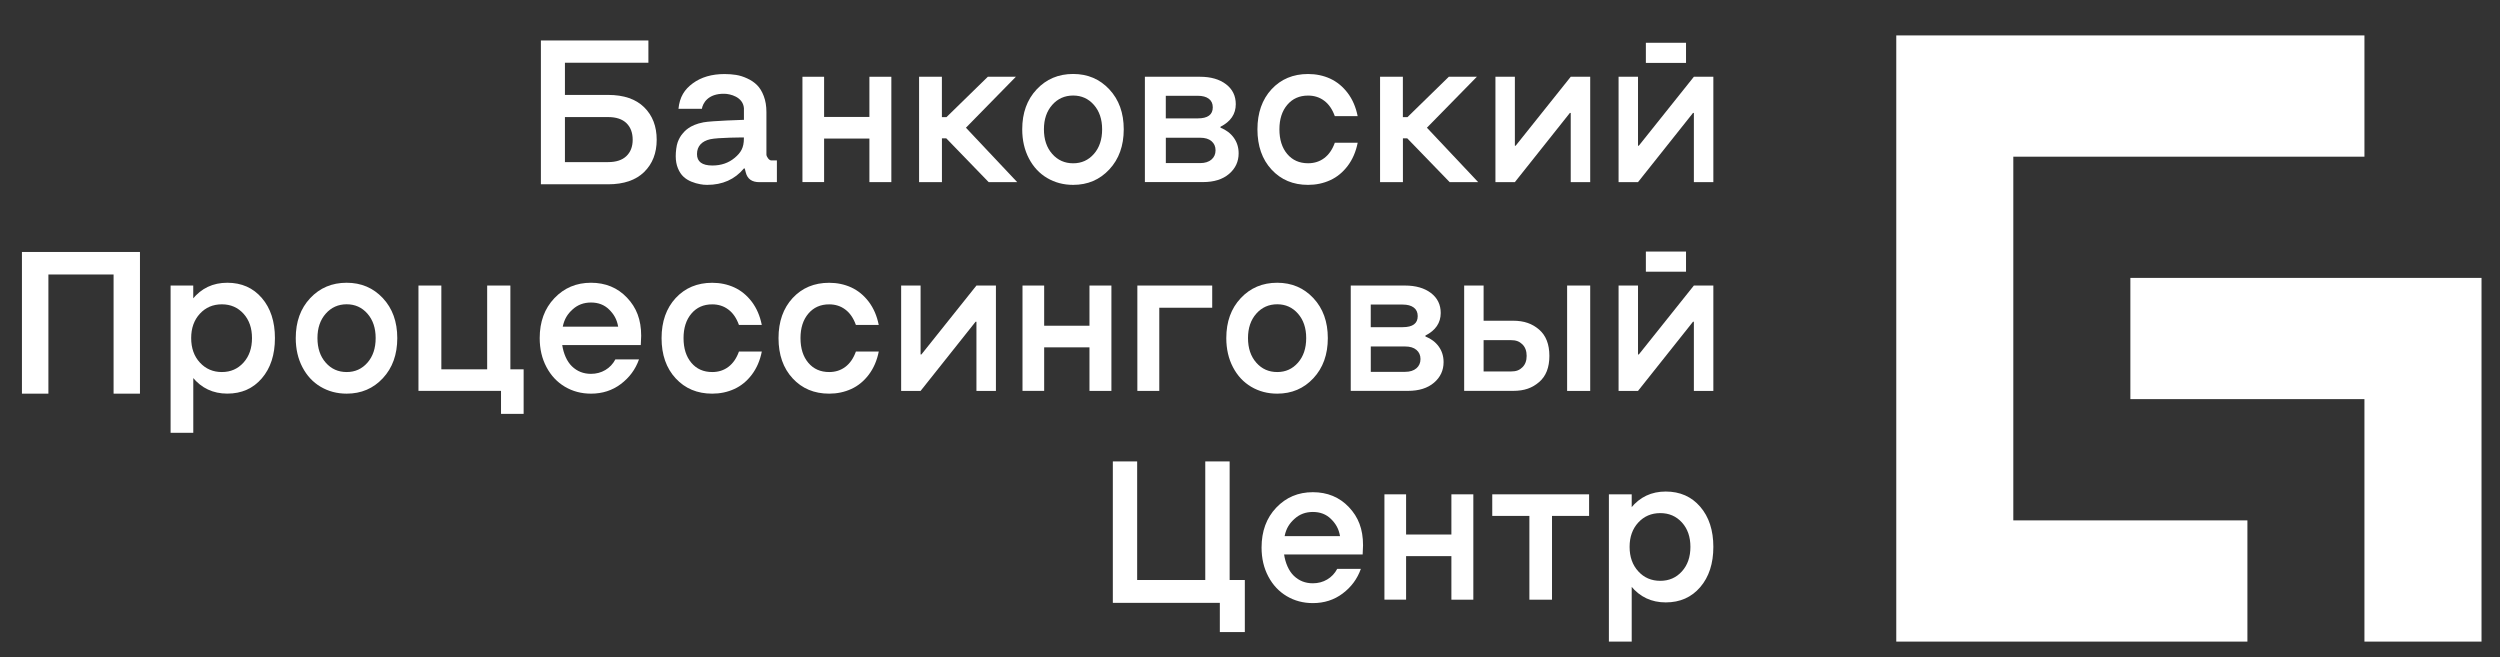 <svg width="312" height="82" viewBox="0 0 312 82" fill="none" xmlns="http://www.w3.org/2000/svg">
<rect x="0" y="0" width="312" height="82" fill="#333333" stroke="none"/>
<path d="M265.871 34.682V49.81H295.082V80.072H309.693V34.682H265.871Z" fill="white"/>
<path d="M251.261 64.944V19.554H295.082V4.42H236.655V80.072H280.477V64.944H251.261Z" fill="white"/>
<path d="M88.252 23.072C87.876 23.072 87.733 23.046 87.386 22.99C87.039 22.933 86.673 22.826 86.287 22.672C85.901 22.513 85.569 22.308 85.297 22.051C85.019 21.795 84.792 21.451 84.608 21.01C84.425 20.574 84.331 20.061 84.331 19.487C84.331 18.949 84.415 18.169 84.579 17.738C84.742 17.308 84.94 16.959 85.178 16.687C85.41 16.415 86.019 15.605 87.787 15.267C88.777 15.077 92.842 14.954 92.842 14.954V13.497C92.718 12.067 91.099 11.718 90.426 11.703C88.312 11.656 87.698 12.933 87.594 13.579H84.673C84.821 12.097 85.42 11.164 86.465 10.395C87.515 9.626 88.832 9.241 90.426 9.241C90.926 9.241 91.401 9.277 91.857 9.349C92.307 9.42 92.773 9.564 93.248 9.785C93.723 10 94.134 10.277 94.476 10.615C94.817 10.954 95.1 11.41 95.317 11.99C95.54 12.569 95.649 13.231 95.649 13.979V19.287C95.649 19.549 95.981 20.015 96.228 20.015H96.956V22.733H94.763C93.842 22.733 93.278 22.333 93.075 21.533L92.946 21.026H92.837C91.703 22.39 90.173 23.072 88.252 23.072ZM88.906 20.656C90.005 20.656 90.936 20.333 91.698 19.692C92.456 19.051 92.837 18.451 92.837 17.277V17.154C92.837 17.154 89.604 17.154 88.624 17.379C87.604 17.615 86.985 18.226 86.985 19.226C86.98 20.179 87.624 20.656 88.906 20.656Z" fill="white"/>
<path d="M102.848 17.287V22.723H100.145V9.58H102.848V14.595H108.502V9.58H111.24V22.728H108.502V17.292H102.848V17.287Z" fill="white"/>
<path d="M130.312 43.344V48.78H127.608V35.636H130.312V40.651H135.966V35.636H138.704V48.785H135.966V43.349H130.312V43.344Z" fill="white"/>
<path d="M114.701 22.728V9.58H117.548V14.621H118.117L123.281 9.58H126.781L120.548 15.939L126.945 22.728H123.385L118.097 17.267H117.553V22.728H114.701Z" fill="white"/>
<path d="M172.232 22.728V9.58H175.079V14.621H175.648L180.812 9.58H184.313L178.079 15.939L184.476 22.728H180.916L175.628 17.267H175.084V22.728H172.232Z" fill="white"/>
<path d="M133.931 23.072C132.728 23.072 131.648 22.785 130.683 22.215C129.717 21.646 128.96 20.831 128.405 19.769C127.851 18.708 127.574 17.497 127.574 16.138C127.574 14.097 128.173 12.436 129.376 11.154C130.579 9.872 132.094 9.231 133.926 9.231C135.743 9.231 137.248 9.872 138.446 11.154C139.644 12.436 140.243 14.097 140.243 16.138C140.243 18.19 139.644 19.856 138.446 21.143C137.248 22.431 135.748 23.072 133.931 23.072ZM133.931 20.379C134.975 20.379 135.837 19.99 136.52 19.21C137.203 18.431 137.545 17.41 137.545 16.138C137.545 14.887 137.203 13.872 136.52 13.092C135.837 12.313 134.975 11.923 133.931 11.923C132.876 11.923 132.005 12.313 131.317 13.092C130.628 13.872 130.282 14.887 130.282 16.138C130.282 17.405 130.628 18.431 131.317 19.21C132.005 19.99 132.876 20.379 133.931 20.379Z" fill="white"/>
<path d="M142.882 22.728V9.58H149.764C151.111 9.58 152.19 9.892 153.007 10.513C153.819 11.133 154.225 11.964 154.225 13C154.225 14.236 153.586 15.175 152.314 15.821V15.933C153.022 16.215 153.577 16.636 153.978 17.19C154.379 17.749 154.582 18.395 154.582 19.139C154.582 20.169 154.181 21.026 153.388 21.703C152.591 22.385 151.507 22.723 150.136 22.723H142.882V22.728ZM145.496 14.774H149.482C150.73 14.774 151.354 14.313 151.354 13.395C151.354 12.928 151.19 12.569 150.858 12.323C150.532 12.077 150.071 11.954 149.477 11.954H145.491V14.774H145.496ZM145.496 20.354H149.789C150.383 20.354 150.848 20.205 151.19 19.913C151.532 19.621 151.7 19.236 151.7 18.759C151.7 18.282 151.532 17.903 151.195 17.616C150.858 17.328 150.388 17.19 149.789 17.19H145.496V20.354Z" fill="white"/>
<path d="M163.246 23.072C161.384 23.072 159.864 22.436 158.691 21.164C157.513 19.892 156.928 18.215 156.928 16.143C156.928 14.077 157.518 12.41 158.691 11.138C159.869 9.872 161.384 9.236 163.246 9.236C164.246 9.236 165.167 9.431 166.009 9.815C166.85 10.205 167.578 10.8 168.187 11.6C168.796 12.405 169.212 13.369 169.435 14.492H166.583C166.281 13.651 165.845 13.01 165.271 12.579C164.697 12.143 164.023 11.928 163.246 11.928C162.167 11.928 161.305 12.313 160.652 13.082C159.998 13.851 159.671 14.872 159.671 16.138C159.671 17.426 159.998 18.451 160.647 19.221C161.295 19.99 162.162 20.374 163.251 20.374C164.028 20.374 164.701 20.159 165.276 19.723C165.85 19.287 166.286 18.651 166.588 17.81H169.44C169.217 18.933 168.801 19.897 168.192 20.703C167.583 21.508 166.855 22.102 166.014 22.487C165.162 22.877 164.241 23.072 163.246 23.072Z" fill="white"/>
<path d="M198.458 9.58V22.728H196.027V14.098H195.918L189.056 22.728H186.63V9.58H189.056V18.185H189.155L196.027 9.58H198.458Z" fill="white"/>
<path d="M28.369 35.287C30.152 35.287 31.588 35.923 32.677 37.19C33.766 38.456 34.311 40.128 34.311 42.195C34.311 44.272 33.766 45.944 32.677 47.215C31.588 48.487 30.152 49.123 28.369 49.123C26.587 49.123 25.141 48.441 24.032 47.082H24.122V54.015H21.29V35.636H24.117V37.333H24.027C25.137 35.969 26.582 35.287 28.369 35.287ZM27.691 46.431C28.785 46.431 29.681 46.036 30.39 45.251C31.098 44.467 31.449 43.446 31.449 42.195C31.449 40.944 31.098 39.928 30.39 39.149C29.681 38.369 28.785 37.979 27.691 37.979C26.582 37.979 25.666 38.369 24.943 39.154C24.221 39.938 23.859 40.949 23.859 42.19C23.859 43.441 24.221 44.462 24.943 45.246C25.666 46.031 26.582 46.431 27.691 46.431Z" fill="white"/>
<path d="M65.349 46.087V51.651H62.527V48.78H52.224V35.636H55.08V46.092H60.799V35.636H63.695V46.092H65.349V46.087Z" fill="white"/>
<path d="M73.756 49.128C72.558 49.128 71.473 48.841 70.503 48.267C69.532 47.692 68.765 46.877 68.201 45.815C67.636 44.754 67.354 43.549 67.354 42.195C67.354 40.159 67.963 38.502 69.186 37.215C70.409 35.928 71.929 35.287 73.751 35.287C75.573 35.287 77.073 35.908 78.251 37.149C79.43 38.39 80.019 39.882 80.019 41.913L79.969 43.062H70.166C70.325 44.108 70.731 45.092 71.379 45.718C72.028 46.343 72.815 46.656 73.751 46.656C74.414 46.656 75.013 46.497 75.548 46.179C76.083 45.861 76.499 45.42 76.796 44.856H79.746C79.301 46.108 78.543 47.128 77.479 47.928C76.419 48.728 75.177 49.128 73.756 49.128ZM70.231 40.769H77.147C76.979 39.815 76.598 39.2 76.008 38.62C75.419 38.041 74.667 37.754 73.756 37.754C72.86 37.754 72.102 38.036 71.473 38.605C70.845 39.169 70.434 39.79 70.231 40.769Z" fill="white"/>
<path d="M141.942 48.78V35.636H151.284V38.405H144.679V48.785H141.942V48.78Z" fill="white"/>
<path d="M188.848 48.78H182.728V35.636H185.154V40.026H188.818C190.229 40.026 191.214 40.395 192.076 41.128C192.932 41.867 193.363 42.959 193.363 44.416C193.363 45.862 192.937 46.954 192.081 47.682C191.229 48.416 190.249 48.78 188.848 48.78ZM185.154 42.451V46.359H188.561C189.259 46.359 189.635 46.185 189.991 45.841C190.348 45.498 190.526 45.021 190.526 44.416C190.526 43.795 190.343 43.313 189.982 42.964C189.62 42.621 189.229 42.446 188.506 42.446H185.154V42.451ZM198.458 35.636V48.785H195.576V35.636H198.458Z" fill="white"/>
<path d="M70.503 7.826V11.846H75.89C77.845 11.846 79.35 12.359 80.39 13.385C81.435 14.41 81.955 15.764 81.955 17.441C81.955 19.103 81.435 20.441 80.39 21.467C79.346 22.487 77.845 23 75.89 23H67.503V5.051H80.92V7.831H70.503V7.826ZM70.503 20.231H75.89C76.89 20.231 77.652 19.98 78.172 19.482C78.697 18.98 78.959 18.303 78.959 17.441C78.959 16.564 78.697 15.872 78.182 15.369C77.662 14.867 76.9 14.61 75.89 14.61H70.503V20.231Z" fill="white"/>
<path d="M213.826 9.58V22.728H211.395V14.098H211.286L204.424 22.728H201.998V9.58H204.424V18.185H204.523L211.395 9.58H213.826Z" fill="white"/>
<path d="M210.415 5.338H205.404V7.851H210.415V5.338Z" fill="white"/>
<path d="M213.826 35.636V48.785H211.395V40.154H211.286L204.424 48.785H201.998V35.636H204.424V44.241H204.523L211.395 35.636H213.826Z" fill="white"/>
<path d="M210.415 31.395H205.404V33.908H210.415V31.395Z" fill="white"/>
<path d="M43.267 49.128C42.064 49.128 40.985 48.841 40.019 48.272C39.054 47.703 38.296 46.887 37.742 45.826C37.187 44.764 36.91 43.554 36.91 42.195C36.91 40.154 37.509 38.492 38.712 37.21C39.915 35.928 41.43 35.287 43.262 35.287C45.079 35.287 46.584 35.928 47.783 37.21C48.981 38.492 49.58 40.154 49.58 42.195C49.58 44.246 48.981 45.913 47.783 47.2C46.589 48.482 45.084 49.128 43.267 49.128ZM43.267 46.431C44.312 46.431 45.173 46.041 45.857 45.261C46.54 44.482 46.882 43.462 46.882 42.19C46.882 40.938 46.54 39.923 45.857 39.144C45.173 38.364 44.312 37.974 43.267 37.974C42.213 37.974 41.341 38.364 40.653 39.144C39.965 39.923 39.618 40.938 39.618 42.19C39.618 43.456 39.965 44.482 40.653 45.261C41.341 46.046 42.213 46.431 43.267 46.431Z" fill="white"/>
<path d="M159.399 49.128C158.196 49.128 157.117 48.841 156.151 48.272C155.186 47.703 154.428 46.887 153.874 45.826C153.319 44.764 153.042 43.554 153.042 42.195C153.042 40.154 153.641 38.492 154.844 37.21C156.047 35.928 157.562 35.287 159.394 35.287C161.211 35.287 162.716 35.928 163.914 37.21C165.112 38.492 165.712 40.154 165.712 42.195C165.712 44.246 165.112 45.913 163.914 47.2C162.716 48.487 161.216 49.128 159.399 49.128ZM159.399 46.431C160.444 46.431 161.305 46.041 161.988 45.261C162.672 44.482 163.013 43.462 163.013 42.19C163.013 40.938 162.672 39.923 161.988 39.144C161.305 38.364 160.444 37.974 159.399 37.974C158.344 37.974 157.473 38.364 156.785 39.144C156.097 39.923 155.75 40.938 155.75 42.19C155.75 43.456 156.097 44.482 156.785 45.261C157.473 46.046 158.344 46.431 159.399 46.431Z" fill="white"/>
<path d="M88.881 49.128C87.02 49.128 85.5 48.492 84.326 47.22C83.148 45.949 82.564 44.272 82.564 42.2C82.564 40.133 83.153 38.467 84.326 37.195C85.505 35.928 87.02 35.292 88.881 35.292C89.881 35.292 90.802 35.487 91.644 35.872C92.486 36.261 93.213 36.856 93.822 37.656C94.431 38.462 94.847 39.426 95.07 40.549H92.218C91.916 39.708 91.481 39.067 90.906 38.636C90.332 38.2 89.659 37.984 88.881 37.984C87.802 37.984 86.94 38.369 86.287 39.138C85.633 39.908 85.306 40.928 85.306 42.195C85.306 43.482 85.633 44.508 86.282 45.277C86.93 46.046 87.797 46.431 88.886 46.431C89.663 46.431 90.337 46.215 90.911 45.779C91.485 45.343 91.921 44.708 92.223 43.867H95.075C94.852 44.99 94.436 45.954 93.827 46.759C93.218 47.564 92.49 48.159 91.649 48.544C90.802 48.933 89.881 49.128 88.881 49.128Z" fill="white"/>
<path d="M103.477 49.128C101.615 49.128 100.095 48.492 98.922 47.22C97.744 45.949 97.159 44.272 97.159 42.2C97.159 40.133 97.749 38.467 98.922 37.195C100.1 35.928 101.615 35.292 103.477 35.292C104.477 35.292 105.398 35.487 106.24 35.872C107.081 36.261 107.809 36.856 108.418 37.656C109.027 38.462 109.443 39.426 109.666 40.549H106.814C106.512 39.708 106.076 39.067 105.502 38.636C104.928 38.2 104.254 37.984 103.477 37.984C102.398 37.984 101.536 38.369 100.883 39.138C100.229 39.908 99.902 40.928 99.902 42.195C99.902 43.482 100.229 44.508 100.878 45.277C101.526 46.046 102.393 46.431 103.482 46.431C104.259 46.431 104.933 46.215 105.507 45.779C106.081 45.343 106.517 44.708 106.819 43.867H109.671C109.448 44.99 109.032 45.954 108.423 46.759C107.814 47.564 107.086 48.159 106.245 48.544C105.393 48.933 104.472 49.128 103.477 49.128Z" fill="white"/>
<path d="M124.291 35.636V48.785H121.86V40.154H121.751L114.889 48.785H112.463V35.636H114.889V44.241H114.988L121.86 35.636H124.291Z" fill="white"/>
<path d="M168.573 48.78V35.636H175.341C176.688 35.636 177.767 35.949 178.584 36.569C179.396 37.19 179.802 38.021 179.802 39.056C179.802 40.292 179.164 41.231 177.891 41.877V41.99C178.599 42.272 179.154 42.692 179.555 43.246C179.956 43.805 180.159 44.451 180.159 45.195C180.159 46.226 179.758 47.082 178.965 47.759C178.168 48.441 177.084 48.78 175.713 48.78H168.573ZM171.074 40.831H175.059C176.307 40.831 176.931 40.369 176.931 39.451C176.931 38.985 176.767 38.626 176.435 38.38C176.109 38.133 175.648 38.01 175.054 38.01H171.069V40.831H171.074ZM171.074 46.405H175.366C175.96 46.405 176.426 46.257 176.767 45.964C177.109 45.672 177.277 45.287 177.277 44.81C177.277 44.333 177.109 43.954 176.772 43.667C176.436 43.38 175.965 43.241 175.366 43.241H171.074V46.405Z" fill="white"/>
<path d="M138.882 75.236V57.585H141.917V72.385H150.418V57.585H153.458V72.385H155.354V78.882H152.235V75.236H138.882Z" fill="white"/>
<path d="M163.845 75.267C162.647 75.267 161.562 74.98 160.592 74.405C159.622 73.831 158.854 73.016 158.29 71.954C157.725 70.892 157.443 69.687 157.443 68.334C157.443 66.298 158.052 64.641 159.275 63.354C160.498 62.067 162.018 61.426 163.84 61.426C165.662 61.426 167.162 62.046 168.34 63.287C169.519 64.528 170.108 66.021 170.108 68.051L170.059 69.2H160.255C160.414 70.246 160.82 71.231 161.468 71.857C162.117 72.482 162.904 72.795 163.84 72.795C164.503 72.795 165.102 72.636 165.637 72.318C166.172 72 166.588 71.559 166.885 70.995H169.836C169.39 72.246 168.633 73.267 167.568 74.067C166.509 74.867 165.266 75.267 163.845 75.267ZM160.32 66.908H167.236C167.068 65.954 166.687 65.339 166.098 64.759C165.508 64.18 164.756 63.892 163.845 63.892C162.949 63.892 162.191 64.174 161.563 64.744C160.934 65.308 160.518 65.928 160.32 66.908Z" fill="white"/>
<path d="M175.48 69.4V74.836H172.777V61.692H175.48V66.708H181.134V61.692H183.872V74.841H181.134V69.405H175.48V69.4Z" fill="white"/>
<path d="M186.234 64.385V61.692H198.319V64.385H193.69V74.841H190.868V64.385H186.234Z" fill="white"/>
<path d="M207.885 61.344C209.667 61.344 211.103 61.98 212.192 63.246C213.281 64.513 213.826 66.185 213.826 68.251C213.826 70.328 213.281 72 212.192 73.272C211.103 74.544 209.667 75.18 207.885 75.18C206.102 75.18 204.656 74.498 203.547 73.139H203.637V80.072H200.79V61.693H203.637V63.39H203.547C204.656 62.026 206.102 61.344 207.885 61.344ZM207.206 72.487C208.3 72.487 209.197 72.093 209.905 71.308C210.613 70.523 210.964 69.503 210.964 68.251C210.964 67 210.613 65.985 209.905 65.205C209.197 64.426 208.3 64.036 207.206 64.036C206.097 64.036 205.181 64.426 204.458 65.21C203.736 65.995 203.374 67.005 203.374 68.246C203.374 69.498 203.736 70.518 204.458 71.303C205.181 72.098 206.097 72.487 207.206 72.487Z" fill="white"/>
<path d="M2.738 49.128V31.446H17.467V49.128H14.175V34.256H6.04V49.128H2.738Z" fill="white"/>
</svg>
